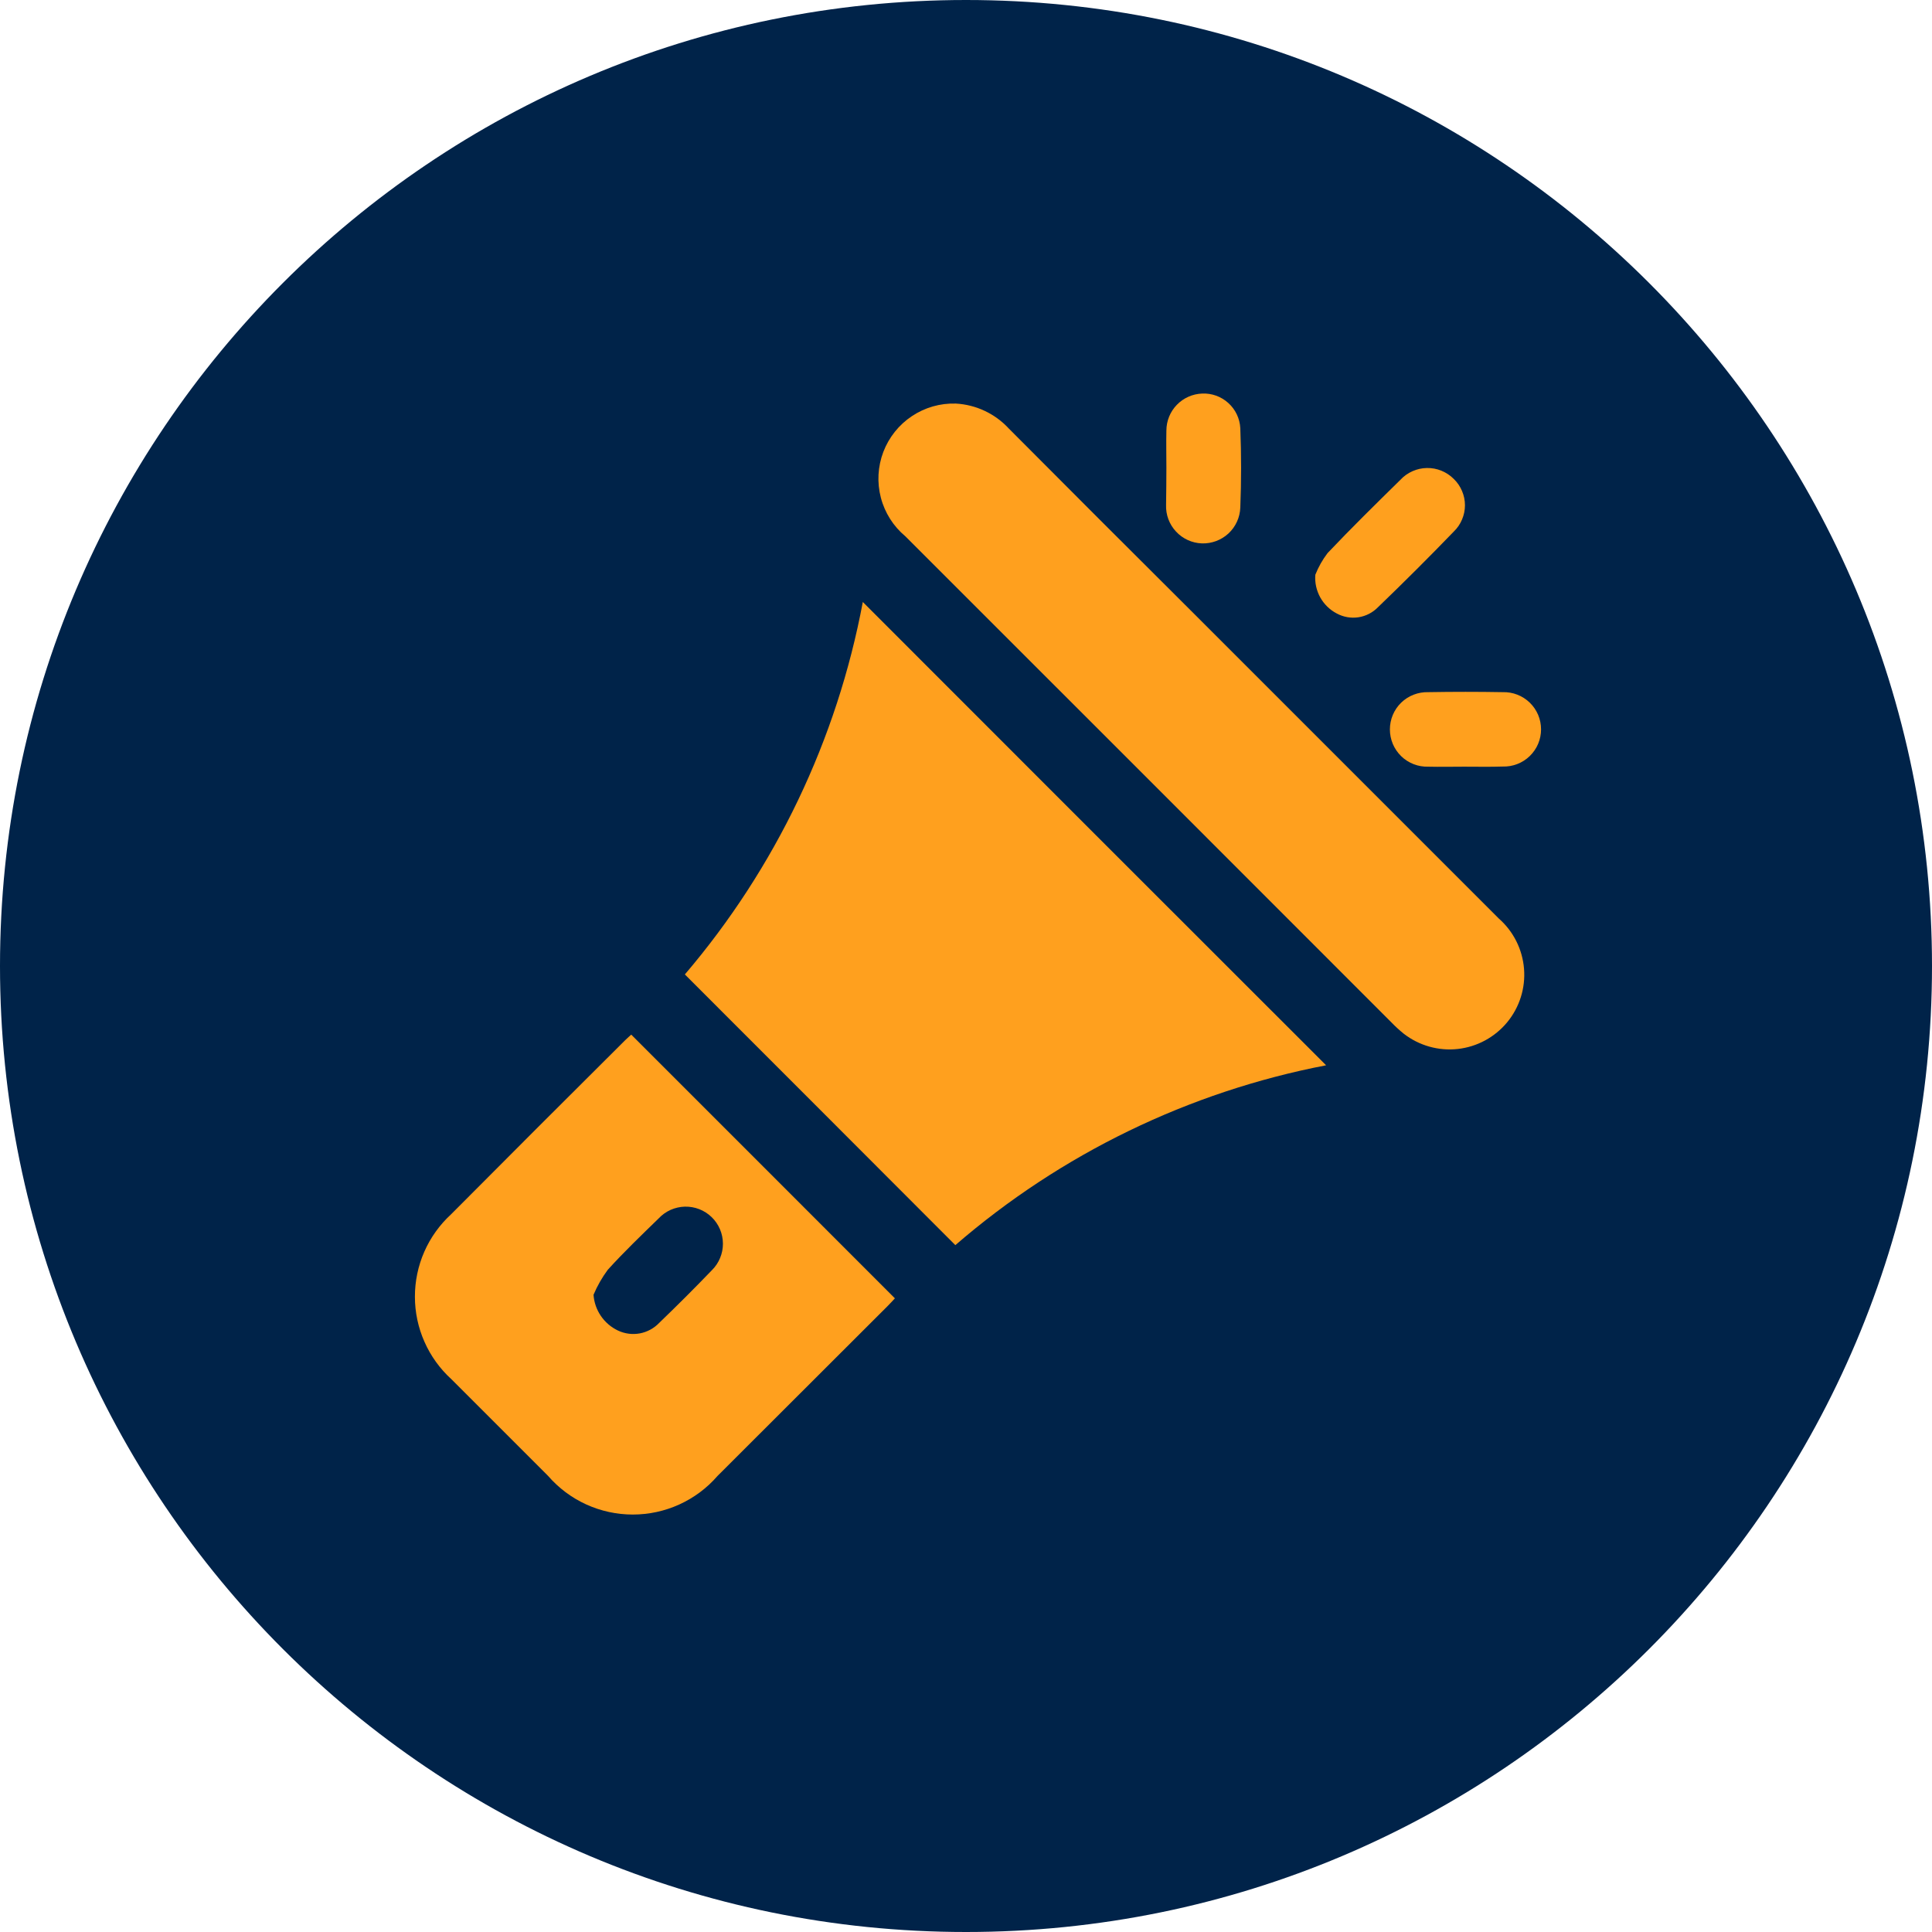 <svg width="54" height="54" viewBox="0 0 54 54" fill="none" xmlns="http://www.w3.org/2000/svg">
<path d="M27 54C41.912 54 54 41.912 54 27C54 12.088 41.912 0 27 0C12.088 0 0 12.088 0 27C0 41.912 12.088 54 27 54Z" fill="#002349"/>
<path d="M37.065 29.775C33.23 30.514 29.656 32.248 26.702 34.802C24.182 32.282 21.682 29.771 19.142 27.236C21.68 24.26 23.395 20.671 24.116 16.826C28.435 21.149 32.733 25.448 37.065 29.775Z" fill="#FFA01E"/>
<path d="M25.013 36.289C24.959 36.347 24.881 36.433 24.803 36.511L20.055 41.253C19.761 41.592 19.397 41.864 18.988 42.05C18.58 42.236 18.136 42.332 17.687 42.332C17.238 42.332 16.795 42.236 16.386 42.05C15.978 41.864 15.614 41.592 15.32 41.253C14.42 40.353 13.52 39.453 12.615 38.548C12.295 38.256 12.039 37.901 11.864 37.504C11.688 37.108 11.597 36.679 11.597 36.246C11.596 35.813 11.685 35.384 11.859 34.987C12.033 34.59 12.288 34.234 12.607 33.941C14.225 32.314 15.847 30.692 17.474 29.074C17.54 29.008 17.61 28.95 17.643 28.918C20.105 31.381 22.555 33.827 25.013 36.289ZM16.589 36.189C16.604 36.401 16.675 36.606 16.795 36.781C16.915 36.957 17.08 37.098 17.272 37.189C17.462 37.279 17.676 37.307 17.883 37.269C18.09 37.23 18.28 37.127 18.425 36.975C18.925 36.493 19.417 36.003 19.899 35.501C19.997 35.404 20.075 35.288 20.127 35.16C20.18 35.033 20.207 34.896 20.206 34.758C20.205 34.62 20.177 34.484 20.123 34.357C20.069 34.23 19.99 34.115 19.891 34.019C19.792 33.923 19.674 33.847 19.546 33.797C19.417 33.747 19.28 33.723 19.142 33.726C19.004 33.73 18.868 33.761 18.742 33.817C18.616 33.874 18.503 33.955 18.409 34.056C17.927 34.525 17.441 34.991 16.989 35.489C16.828 35.706 16.694 35.941 16.589 36.19V36.189Z" fill="#FFA01E"/>
<path d="M26.717 11.28C27.283 11.312 27.815 11.563 28.199 11.98C29.883 13.672 31.571 15.36 33.263 17.044C36.141 19.922 39.018 22.799 41.893 25.674C42.301 26.032 42.553 26.535 42.597 27.076C42.641 27.617 42.472 28.153 42.127 28.572C41.781 28.991 41.286 29.259 40.747 29.319C40.208 29.379 39.666 29.226 39.237 28.894C39.111 28.792 38.991 28.682 38.879 28.565C34.354 24.037 29.83 19.512 25.305 14.99C24.97 14.71 24.73 14.332 24.62 13.909C24.51 13.487 24.534 13.04 24.689 12.632C24.845 12.224 25.123 11.874 25.487 11.632C25.85 11.389 26.28 11.266 26.717 11.28V11.28Z" fill="#FFA01E"/>
<path d="M36.764 16.064C36.85 15.848 36.965 15.644 37.106 15.459C37.769 14.759 38.452 14.088 39.14 13.413C39.235 13.31 39.349 13.228 39.477 13.171C39.604 13.114 39.742 13.083 39.881 13.081C40.021 13.078 40.16 13.104 40.289 13.157C40.418 13.21 40.536 13.288 40.634 13.387C40.733 13.482 40.811 13.597 40.864 13.723C40.918 13.849 40.946 13.985 40.946 14.122C40.946 14.259 40.918 14.395 40.864 14.521C40.811 14.648 40.733 14.762 40.634 14.857C39.942 15.574 39.236 16.278 38.518 16.969C38.371 17.121 38.178 17.221 37.969 17.253C37.76 17.285 37.547 17.247 37.361 17.146C37.166 17.044 37.006 16.887 36.9 16.695C36.794 16.502 36.746 16.283 36.764 16.064V16.064Z" fill="#FFA01E"/>
<path d="M32.601 13.075C32.601 12.729 32.593 12.383 32.601 12.033C32.602 11.765 32.706 11.508 32.893 11.315C33.079 11.123 33.333 11.01 33.601 11C33.87 10.988 34.133 11.083 34.333 11.265C34.533 11.446 34.653 11.699 34.667 11.968C34.696 12.705 34.696 13.446 34.667 14.187C34.657 14.462 34.538 14.722 34.337 14.91C34.135 15.097 33.867 15.197 33.592 15.188C33.317 15.178 33.057 15.059 32.87 14.857C32.682 14.656 32.582 14.388 32.592 14.113C32.597 13.767 32.601 13.421 32.601 13.075Z" fill="#FFA01E"/>
<path d="M40.922 21.429C40.588 21.429 40.251 21.437 39.922 21.429C39.782 21.433 39.644 21.41 39.513 21.359C39.383 21.309 39.264 21.233 39.164 21.136C39.064 21.038 38.984 20.922 38.93 20.794C38.876 20.665 38.848 20.527 38.848 20.387C38.848 20.248 38.876 20.11 38.93 19.981C38.984 19.853 39.064 19.736 39.164 19.639C39.264 19.542 39.383 19.466 39.513 19.416C39.644 19.366 39.782 19.342 39.922 19.346C40.614 19.334 41.31 19.334 42.001 19.346C42.14 19.342 42.279 19.365 42.409 19.416C42.539 19.466 42.657 19.542 42.757 19.639C42.857 19.736 42.937 19.852 42.991 19.98C43.045 20.108 43.073 20.246 43.073 20.386C43.073 20.525 43.045 20.663 42.991 20.791C42.937 20.919 42.857 21.035 42.757 21.132C42.657 21.229 42.539 21.305 42.409 21.355C42.279 21.406 42.14 21.429 42.001 21.425C41.639 21.437 41.281 21.429 40.922 21.429Z" fill="#FFA01E"/>
</svg>
